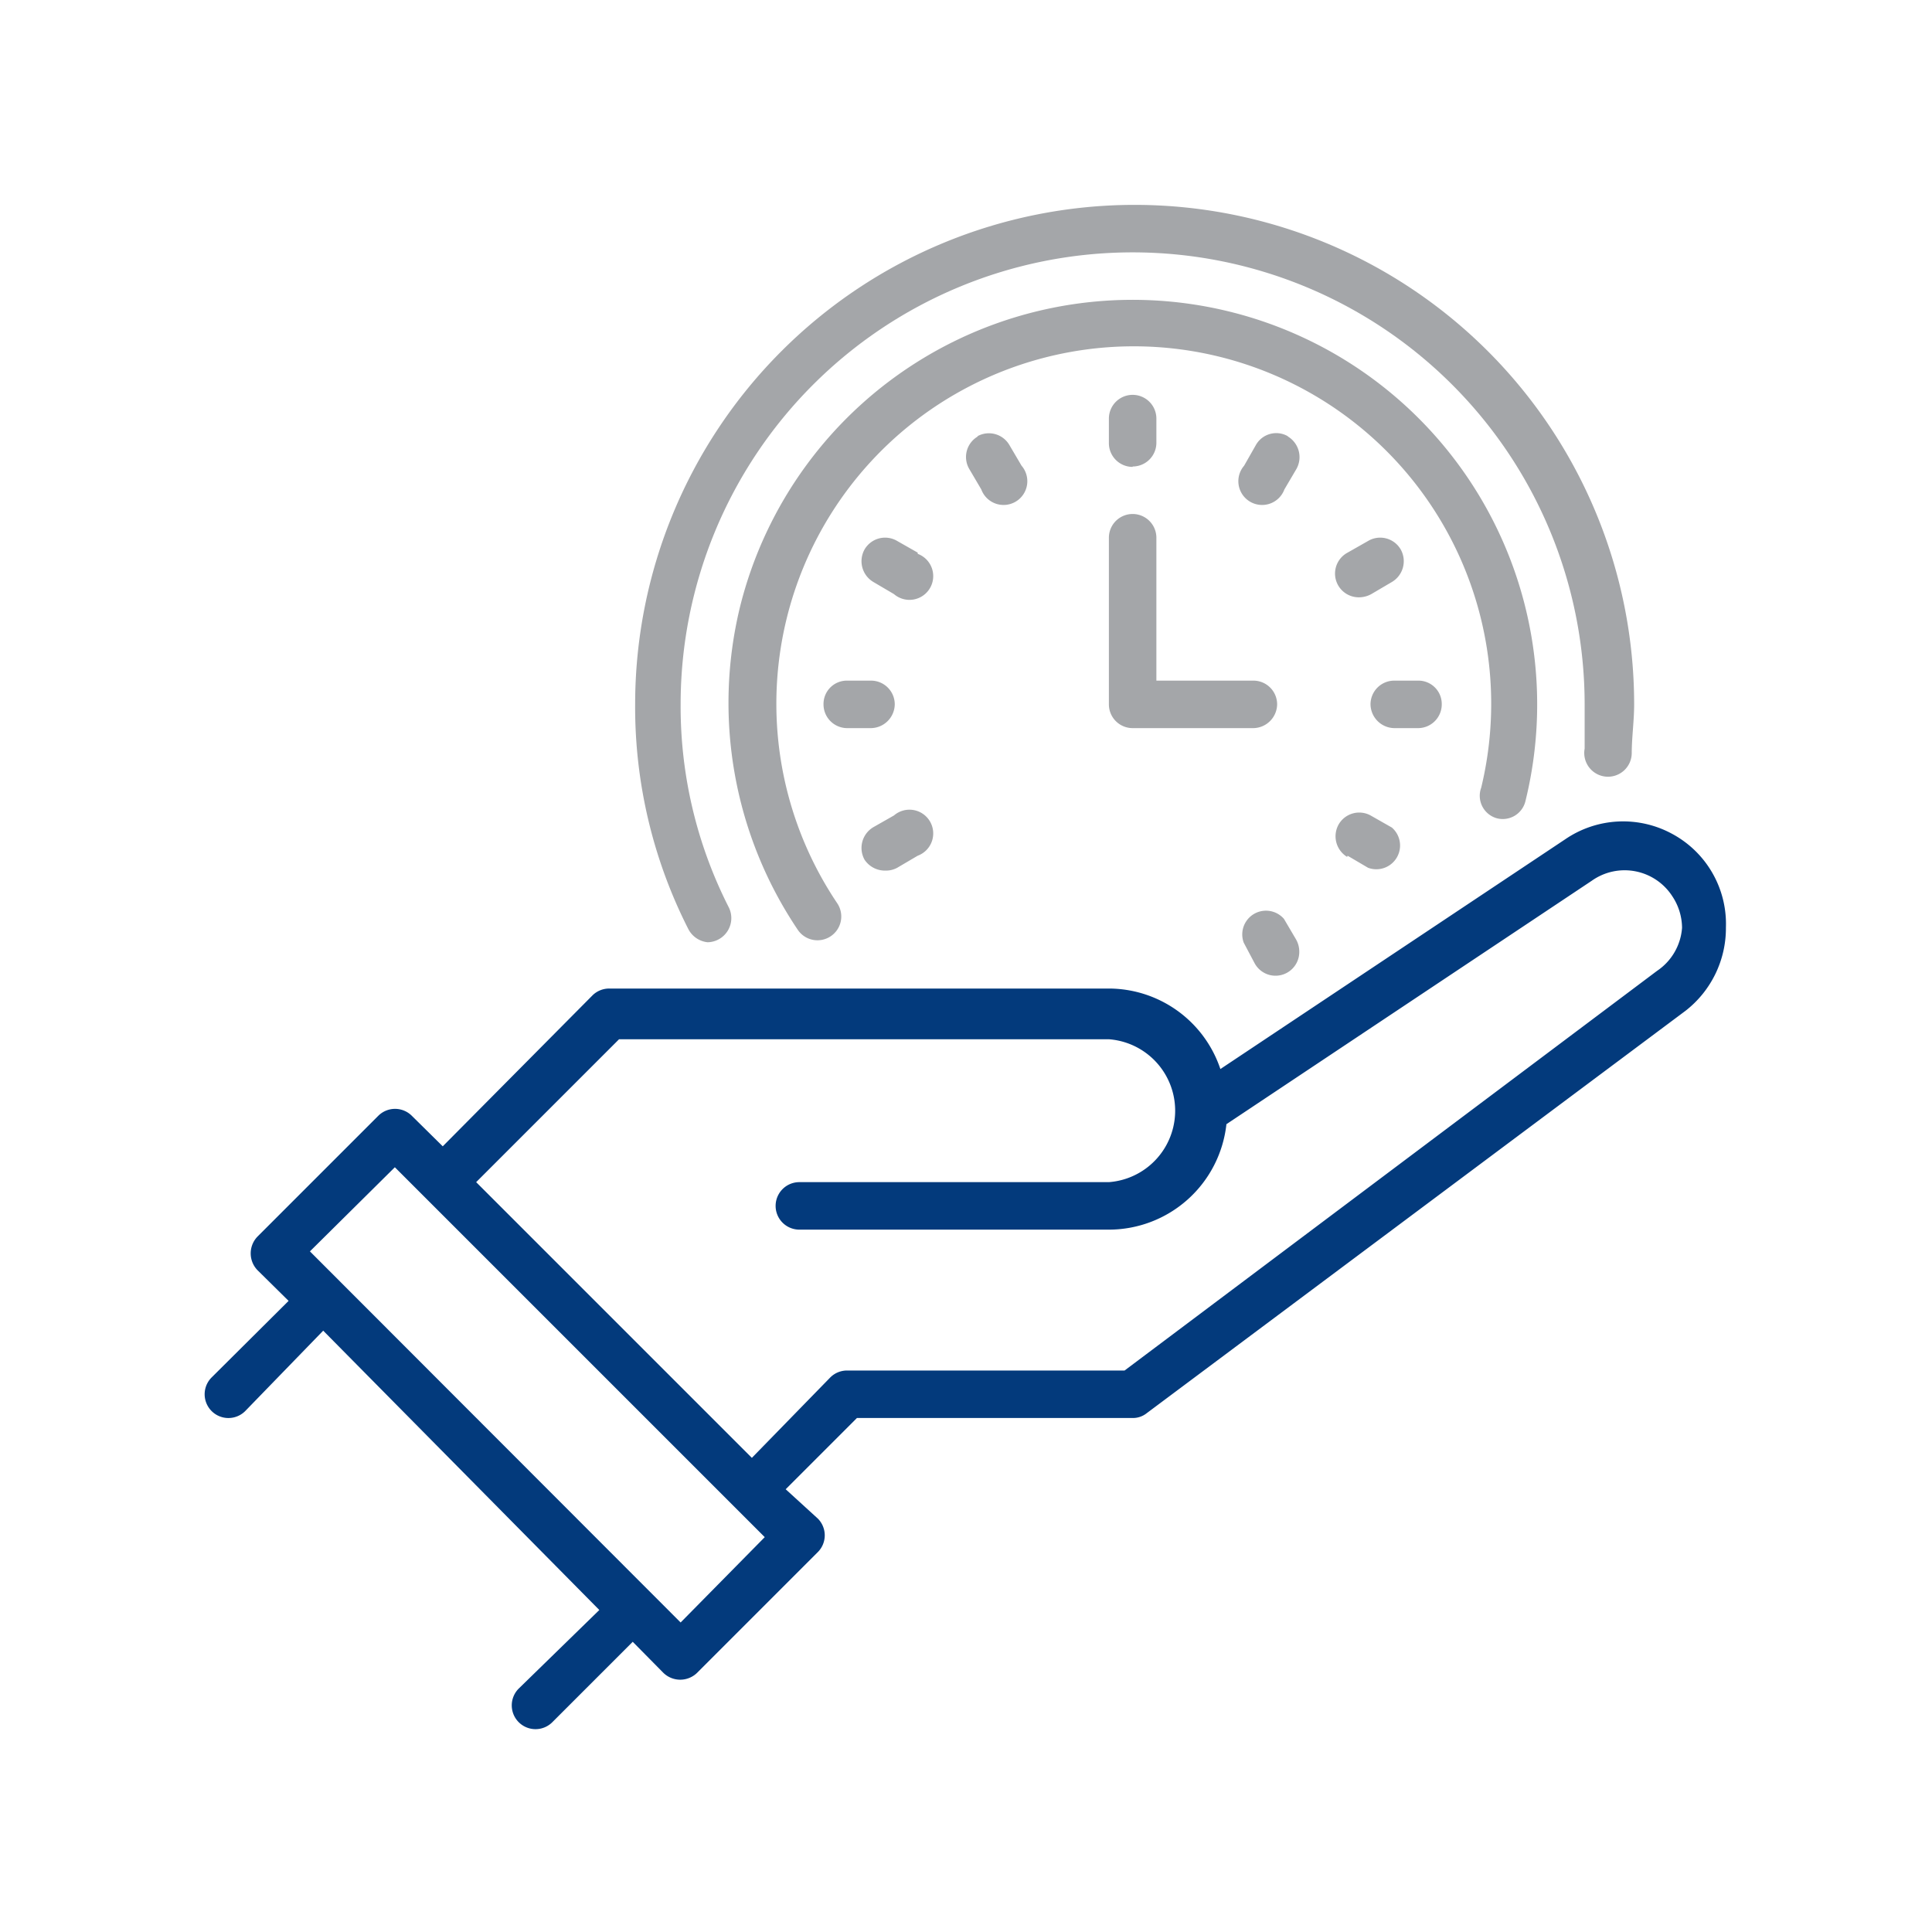 <svg xmlns="http://www.w3.org/2000/svg" id="Layer_1" data-name="Layer 1" viewBox="0 0 48 48"><defs><style>.cls-1{fill:#033a7c;}.cls-2{fill:#a4a6a9;}</style></defs><g id="Give_Time" data-name="Give Time"><path class="cls-1" d="M41.55,20.72a2.55,2.55,0,0,0-2.66.13l-8.57,5.71a2.93,2.93,0,0,0-2.77-2H15.14a.59.59,0,0,0-.42.17L11,28.48l-.77-.76a.59.59,0,0,0-.83,0h0l-3,3a.6.6,0,0,0,0,.84h0l.77.76L5.26,34.22a.59.59,0,1,0,.83.84h0l1.94-2L14.89,40l-2,1.95a.59.59,0,0,0,.83.84h0l2-2,.76.77a.6.6,0,0,0,.84,0h0l3-3a.59.59,0,0,0,0-.83h0L19.52,37l1.77-1.77h6.85a.55.55,0,0,0,.35-.12l13.39-10a2.6,2.6,0,0,0,1-2.07A2.54,2.54,0,0,0,41.55,20.72ZM16.91,40.31,7.7,31.09,9.81,29,19,38.19ZM41.17,24.12,27.94,34.05H21.05a.59.59,0,0,0-.42.17l-1.95,2-6.85-6.85,3.55-3.55H27.55a1.78,1.78,0,0,1,0,3.55H19.86a.59.59,0,1,0,0,1.18h7.69a2.94,2.94,0,0,0,2.92-2.62l9.08-6.05a1.41,1.41,0,0,1,2,.39,1.43,1.43,0,0,1,.24.78A1.41,1.41,0,0,1,41.17,24.12Z"></path><path class="cls-2" d="M17.58,23.41a.6.6,0,0,0,.53-.86,11,11,0,0,1-1.2-5.05,11.23,11.23,0,1,1,22.46,0c0,.36,0,.73,0,1.1a.59.59,0,1,0,1.17.12c0-.4.06-.81.06-1.22a12.41,12.41,0,1,0-24.82,0,12.16,12.16,0,0,0,1.32,5.58A.61.61,0,0,0,17.58,23.41Z"></path><path class="cls-2" d="M37.19,20.33a.58.58,0,0,0,.71-.43,10.05,10.05,0,1,0-19.52-4.8,10.09,10.09,0,0,0,1.44,8,.59.59,0,0,0,.82.16.59.59,0,0,0,.16-.82h0a8.88,8.88,0,1,1,16-2.87A.58.58,0,0,0,37.19,20.33Z"></path><path class="cls-2" d="M28.14,11.59a.59.59,0,0,0,.59-.6h0V10.4a.59.59,0,0,0-1.18,0V11a.59.59,0,0,0,.59.6Z"></path><path class="cls-2" d="M24.3,10.84a.59.59,0,0,0-.22.81h0l.3.51a.59.59,0,1,0,1-.59l-.3-.51a.59.59,0,0,0-.8-.22Z"></path><path class="cls-2" d="M22.8,13.73l-.51-.29a.59.59,0,0,0-.81.21.6.6,0,0,0,.22.81h0l.51.3a.59.59,0,1,0,.59-1Z"></path><path class="cls-2" d="M22.23,17.5a.59.59,0,0,0-.59-.59h-.59a.58.58,0,0,0-.59.59.59.59,0,0,0,.59.59h.59a.6.6,0,0,0,.59-.59Z"></path><path class="cls-2" d="M22,21.63a.59.59,0,0,0,.29-.07l.51-.3a.59.59,0,1,0-.59-1h0l-.51.29a.6.6,0,0,0-.22.81A.61.61,0,0,0,22,21.63Z"></path><path class="cls-2" d="M31.17,23.93a.59.59,0,0,0,1.11-.29.61.61,0,0,0-.08-.3l-.3-.51a.59.59,0,0,0-1,.59h0Z"></path><path class="cls-2" d="M33.48,21.26l.51.3a.59.59,0,0,0,.59-1l-.51-.29a.59.59,0,0,0-.81.21.6.6,0,0,0,.21.81Z"></path><path class="cls-2" d="M35.82,17.5a.58.58,0,0,0-.59-.59h-.59a.59.59,0,0,0-.59.59.6.6,0,0,0,.59.59h.59a.59.59,0,0,0,.59-.59Z"></path><path class="cls-2" d="M33.77,14.84a.64.64,0,0,0,.3-.08l.51-.3a.6.6,0,0,0,.22-.81.59.59,0,0,0-.81-.21h0l-.51.29a.59.59,0,0,0,.29,1.11Z"></path><path class="cls-2" d="M32,10.84a.58.58,0,0,0-.8.22h0l-.29.51a.59.59,0,1,0,1,.59l.3-.51a.6.6,0,0,0-.22-.81Z"></path><path class="cls-2" d="M27.55,17.5a.59.59,0,0,0,.59.59h3a.6.6,0,0,0,.59-.59.59.59,0,0,0-.59-.59H28.73V13.36a.59.59,0,0,0-1.18,0Z"></path></g></svg>